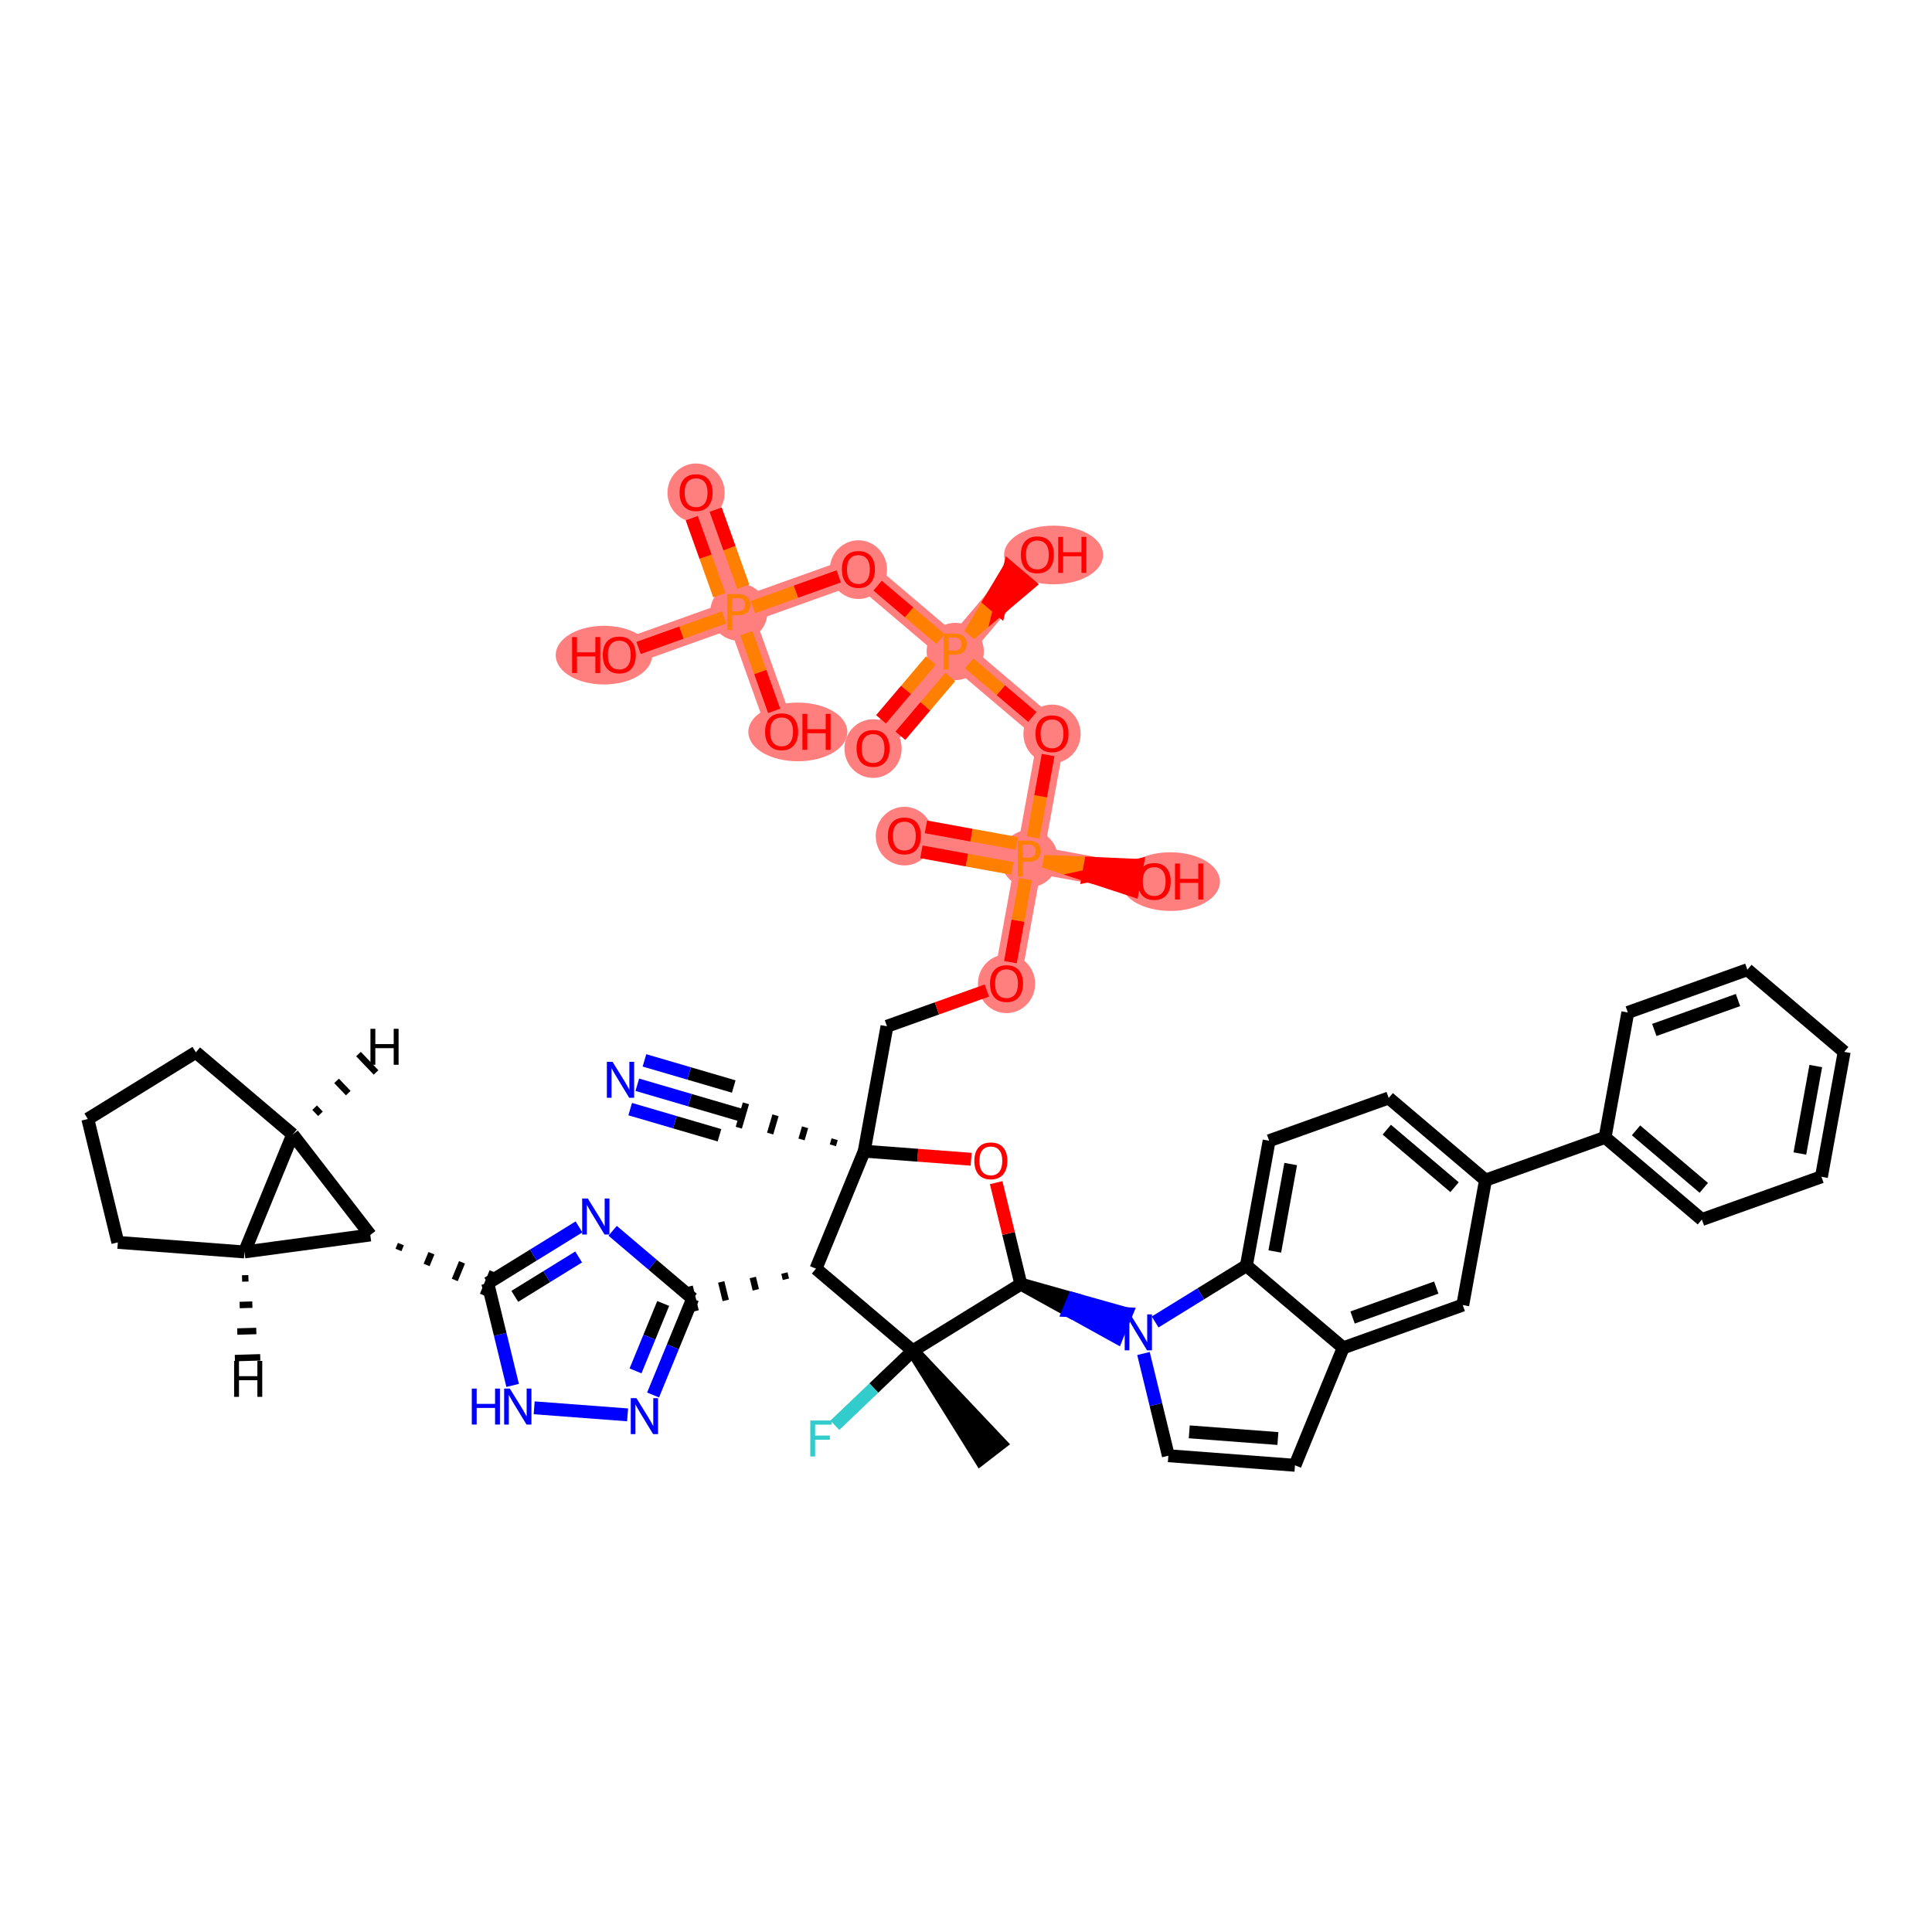 <?xml version='1.0' encoding='iso-8859-1'?>
<svg version='1.1' baseProfile='full'
              xmlns='http://www.w3.org/2000/svg'
                      xmlns:rdkit='http://www.rdkit.org/xml'
                      xmlns:xlink='http://www.w3.org/1999/xlink'
                  xml:space='preserve'
width='300px' height='300px' viewBox='0 0 300 300'>
<!-- END OF HEADER -->
<rect style='opacity:1.0;fill:#FFFFFF;stroke:none' width='300' height='300' x='0' y='0'> </rect>
<rect style='opacity:1.0;fill:#FFFFFF;stroke:none' width='300' height='300' x='0' y='0'> </rect>
<path d='M 156.294,152.718 L 159.826,133.32' style='fill:none;fill-rule:evenodd;stroke:#FF7F7F;stroke-width:4.2px;stroke-linecap:butt;stroke-linejoin:miter;stroke-opacity:1' />
<path d='M 159.826,133.32 L 140.428,129.788' style='fill:none;fill-rule:evenodd;stroke:#FF7F7F;stroke-width:4.2px;stroke-linecap:butt;stroke-linejoin:miter;stroke-opacity:1' />
<path d='M 159.826,133.32 L 179.224,136.853' style='fill:none;fill-rule:evenodd;stroke:#FF7F7F;stroke-width:4.2px;stroke-linecap:butt;stroke-linejoin:miter;stroke-opacity:1' />
<path d='M 159.826,133.32 L 163.358,113.923' style='fill:none;fill-rule:evenodd;stroke:#FF7F7F;stroke-width:4.2px;stroke-linecap:butt;stroke-linejoin:miter;stroke-opacity:1' />
<path d='M 163.358,113.923 L 148.326,101.165' style='fill:none;fill-rule:evenodd;stroke:#FF7F7F;stroke-width:4.2px;stroke-linecap:butt;stroke-linejoin:miter;stroke-opacity:1' />
<path d='M 148.326,101.165 L 135.568,116.198' style='fill:none;fill-rule:evenodd;stroke:#FF7F7F;stroke-width:4.2px;stroke-linecap:butt;stroke-linejoin:miter;stroke-opacity:1' />
<path d='M 148.326,101.165 L 161.083,86.132' style='fill:none;fill-rule:evenodd;stroke:#FF7F7F;stroke-width:4.2px;stroke-linecap:butt;stroke-linejoin:miter;stroke-opacity:1' />
<path d='M 148.326,101.165 L 133.293,88.407' style='fill:none;fill-rule:evenodd;stroke:#FF7F7F;stroke-width:4.2px;stroke-linecap:butt;stroke-linejoin:miter;stroke-opacity:1' />
<path d='M 133.293,88.407 L 114.728,95.047' style='fill:none;fill-rule:evenodd;stroke:#FF7F7F;stroke-width:4.2px;stroke-linecap:butt;stroke-linejoin:miter;stroke-opacity:1' />
<path d='M 114.728,95.047 L 108.088,76.482' style='fill:none;fill-rule:evenodd;stroke:#FF7F7F;stroke-width:4.2px;stroke-linecap:butt;stroke-linejoin:miter;stroke-opacity:1' />
<path d='M 114.728,95.047 L 121.367,113.612' style='fill:none;fill-rule:evenodd;stroke:#FF7F7F;stroke-width:4.2px;stroke-linecap:butt;stroke-linejoin:miter;stroke-opacity:1' />
<path d='M 114.728,95.047 L 96.163,101.687' style='fill:none;fill-rule:evenodd;stroke:#FF7F7F;stroke-width:4.2px;stroke-linecap:butt;stroke-linejoin:miter;stroke-opacity:1' />
<ellipse cx='156.294' cy='152.762' rx='3.943' ry='4.054'  style='fill:#FF7F7F;fill-rule:evenodd;stroke:#FF7F7F;stroke-width:1.0px;stroke-linecap:butt;stroke-linejoin:miter;stroke-opacity:1' />
<ellipse cx='159.826' cy='133.32' rx='3.943' ry='3.948'  style='fill:#FF7F7F;fill-rule:evenodd;stroke:#FF7F7F;stroke-width:1.0px;stroke-linecap:butt;stroke-linejoin:miter;stroke-opacity:1' />
<ellipse cx='140.428' cy='129.832' rx='3.943' ry='4.054'  style='fill:#FF7F7F;fill-rule:evenodd;stroke:#FF7F7F;stroke-width:1.0px;stroke-linecap:butt;stroke-linejoin:miter;stroke-opacity:1' />
<ellipse cx='181.744' cy='136.896' rx='7.188' ry='4.054'  style='fill:#FF7F7F;fill-rule:evenodd;stroke:#FF7F7F;stroke-width:1.0px;stroke-linecap:butt;stroke-linejoin:miter;stroke-opacity:1' />
<ellipse cx='163.358' cy='113.966' rx='3.943' ry='4.054'  style='fill:#FF7F7F;fill-rule:evenodd;stroke:#FF7F7F;stroke-width:1.0px;stroke-linecap:butt;stroke-linejoin:miter;stroke-opacity:1' />
<ellipse cx='148.326' cy='101.165' rx='3.943' ry='3.948'  style='fill:#FF7F7F;fill-rule:evenodd;stroke:#FF7F7F;stroke-width:1.0px;stroke-linecap:butt;stroke-linejoin:miter;stroke-opacity:1' />
<ellipse cx='135.568' cy='116.241' rx='3.943' ry='4.054'  style='fill:#FF7F7F;fill-rule:evenodd;stroke:#FF7F7F;stroke-width:1.0px;stroke-linecap:butt;stroke-linejoin:miter;stroke-opacity:1' />
<ellipse cx='163.603' cy='86.175' rx='7.188' ry='4.054'  style='fill:#FF7F7F;fill-rule:evenodd;stroke:#FF7F7F;stroke-width:1.0px;stroke-linecap:butt;stroke-linejoin:miter;stroke-opacity:1' />
<ellipse cx='133.293' cy='88.45' rx='3.943' ry='4.054'  style='fill:#FF7F7F;fill-rule:evenodd;stroke:#FF7F7F;stroke-width:1.0px;stroke-linecap:butt;stroke-linejoin:miter;stroke-opacity:1' />
<ellipse cx='114.728' cy='95.047' rx='3.943' ry='3.948'  style='fill:#FF7F7F;fill-rule:evenodd;stroke:#FF7F7F;stroke-width:1.0px;stroke-linecap:butt;stroke-linejoin:miter;stroke-opacity:1' />
<ellipse cx='108.088' cy='76.525' rx='3.943' ry='4.054'  style='fill:#FF7F7F;fill-rule:evenodd;stroke:#FF7F7F;stroke-width:1.0px;stroke-linecap:butt;stroke-linejoin:miter;stroke-opacity:1' />
<ellipse cx='123.887' cy='113.655' rx='7.188' ry='4.054'  style='fill:#FF7F7F;fill-rule:evenodd;stroke:#FF7F7F;stroke-width:1.0px;stroke-linecap:butt;stroke-linejoin:miter;stroke-opacity:1' />
<ellipse cx='93.781' cy='101.73' rx='6.993' ry='4.054'  style='fill:#FF7F7F;fill-rule:evenodd;stroke:#FF7F7F;stroke-width:1.0px;stroke-linecap:butt;stroke-linejoin:miter;stroke-opacity:1' />
<path class='bond-0 atom-1 atom-0' d='M 141.741,209.753 L 152.232,226.563 L 155.353,224.152 Z' style='fill:#000000;fill-rule:evenodd;fill-opacity:1;stroke:#000000;stroke-width:2.0px;stroke-linecap:butt;stroke-linejoin:miter;stroke-opacity:1;' />
<path class='bond-1 atom-1 atom-2' d='M 141.741,209.753 L 135.688,215.533' style='fill:none;fill-rule:evenodd;stroke:#000000;stroke-width:2.0px;stroke-linecap:butt;stroke-linejoin:miter;stroke-opacity:1' />
<path class='bond-1 atom-1 atom-2' d='M 135.688,215.533 L 129.635,221.314' style='fill:none;fill-rule:evenodd;stroke:#33CCCC;stroke-width:2.0px;stroke-linecap:butt;stroke-linejoin:miter;stroke-opacity:1' />
<path class='bond-2 atom-1 atom-3' d='M 141.741,209.753 L 158.52,199.398' style='fill:none;fill-rule:evenodd;stroke:#000000;stroke-width:2.0px;stroke-linecap:butt;stroke-linejoin:miter;stroke-opacity:1' />
<path class='bond-48 atom-37 atom-1' d='M 126.708,196.995 L 141.741,209.753' style='fill:none;fill-rule:evenodd;stroke:#000000;stroke-width:2.0px;stroke-linecap:butt;stroke-linejoin:miter;stroke-opacity:1' />
<path class='bond-3 atom-3 atom-4' d='M 158.52,199.398 L 165.96,203.519 L 166.709,201.695 Z' style='fill:#000000;fill-rule:evenodd;fill-opacity:1;stroke:#000000;stroke-width:2.0px;stroke-linecap:butt;stroke-linejoin:miter;stroke-opacity:1;' />
<path class='bond-3 atom-3 atom-4' d='M 165.96,203.519 L 174.898,203.991 L 173.4,207.639 Z' style='fill:#0000FF;fill-rule:evenodd;fill-opacity:1;stroke:#0000FF;stroke-width:2.0px;stroke-linecap:butt;stroke-linejoin:miter;stroke-opacity:1;' />
<path class='bond-3 atom-3 atom-4' d='M 165.96,203.519 L 166.709,201.695 L 174.898,203.991 Z' style='fill:#0000FF;fill-rule:evenodd;fill-opacity:1;stroke:#0000FF;stroke-width:2.0px;stroke-linecap:butt;stroke-linejoin:miter;stroke-opacity:1;' />
<path class='bond-18 atom-3 atom-19' d='M 158.52,199.398 L 156.603,191.521' style='fill:none;fill-rule:evenodd;stroke:#000000;stroke-width:2.0px;stroke-linecap:butt;stroke-linejoin:miter;stroke-opacity:1' />
<path class='bond-18 atom-3 atom-19' d='M 156.603,191.521 L 154.685,183.644' style='fill:none;fill-rule:evenodd;stroke:#FF0000;stroke-width:2.0px;stroke-linecap:butt;stroke-linejoin:miter;stroke-opacity:1' />
<path class='bond-4 atom-4 atom-5' d='M 177.559,210.171 L 179.491,218.108' style='fill:none;fill-rule:evenodd;stroke:#0000FF;stroke-width:2.0px;stroke-linecap:butt;stroke-linejoin:miter;stroke-opacity:1' />
<path class='bond-4 atom-4 atom-5' d='M 179.491,218.108 L 181.422,226.044' style='fill:none;fill-rule:evenodd;stroke:#000000;stroke-width:2.0px;stroke-linecap:butt;stroke-linejoin:miter;stroke-opacity:1' />
<path class='bond-50 atom-18 atom-4' d='M 193.538,196.532 L 186.454,200.904' style='fill:none;fill-rule:evenodd;stroke:#000000;stroke-width:2.0px;stroke-linecap:butt;stroke-linejoin:miter;stroke-opacity:1' />
<path class='bond-50 atom-18 atom-4' d='M 186.454,200.904 L 179.37,205.276' style='fill:none;fill-rule:evenodd;stroke:#0000FF;stroke-width:2.0px;stroke-linecap:butt;stroke-linejoin:miter;stroke-opacity:1' />
<path class='bond-5 atom-5 atom-6' d='M 181.422,226.044 L 201.083,227.529' style='fill:none;fill-rule:evenodd;stroke:#000000;stroke-width:2.0px;stroke-linecap:butt;stroke-linejoin:miter;stroke-opacity:1' />
<path class='bond-5 atom-5 atom-6' d='M 184.668,222.335 L 198.431,223.374' style='fill:none;fill-rule:evenodd;stroke:#000000;stroke-width:2.0px;stroke-linecap:butt;stroke-linejoin:miter;stroke-opacity:1' />
<path class='bond-6 atom-6 atom-7' d='M 201.083,227.529 L 208.571,209.29' style='fill:none;fill-rule:evenodd;stroke:#000000;stroke-width:2.0px;stroke-linecap:butt;stroke-linejoin:miter;stroke-opacity:1' />
<path class='bond-7 atom-7 atom-8' d='M 208.571,209.29 L 227.136,202.65' style='fill:none;fill-rule:evenodd;stroke:#000000;stroke-width:2.0px;stroke-linecap:butt;stroke-linejoin:miter;stroke-opacity:1' />
<path class='bond-7 atom-7 atom-8' d='M 210.028,204.581 L 223.023,199.933' style='fill:none;fill-rule:evenodd;stroke:#000000;stroke-width:2.0px;stroke-linecap:butt;stroke-linejoin:miter;stroke-opacity:1' />
<path class='bond-52 atom-18 atom-7' d='M 193.538,196.532 L 208.571,209.29' style='fill:none;fill-rule:evenodd;stroke:#000000;stroke-width:2.0px;stroke-linecap:butt;stroke-linejoin:miter;stroke-opacity:1' />
<path class='bond-8 atom-8 atom-9' d='M 227.136,202.65 L 230.668,183.252' style='fill:none;fill-rule:evenodd;stroke:#000000;stroke-width:2.0px;stroke-linecap:butt;stroke-linejoin:miter;stroke-opacity:1' />
<path class='bond-9 atom-9 atom-10' d='M 230.668,183.252 L 249.234,176.612' style='fill:none;fill-rule:evenodd;stroke:#000000;stroke-width:2.0px;stroke-linecap:butt;stroke-linejoin:miter;stroke-opacity:1' />
<path class='bond-15 atom-9 atom-16' d='M 230.668,183.252 L 215.636,170.494' style='fill:none;fill-rule:evenodd;stroke:#000000;stroke-width:2.0px;stroke-linecap:butt;stroke-linejoin:miter;stroke-opacity:1' />
<path class='bond-15 atom-9 atom-16' d='M 225.862,184.345 L 215.339,175.415' style='fill:none;fill-rule:evenodd;stroke:#000000;stroke-width:2.0px;stroke-linecap:butt;stroke-linejoin:miter;stroke-opacity:1' />
<path class='bond-10 atom-10 atom-11' d='M 249.234,176.612 L 264.266,189.37' style='fill:none;fill-rule:evenodd;stroke:#000000;stroke-width:2.0px;stroke-linecap:butt;stroke-linejoin:miter;stroke-opacity:1' />
<path class='bond-10 atom-10 atom-11' d='M 254.04,175.52 L 264.563,184.45' style='fill:none;fill-rule:evenodd;stroke:#000000;stroke-width:2.0px;stroke-linecap:butt;stroke-linejoin:miter;stroke-opacity:1' />
<path class='bond-54 atom-15 atom-10' d='M 252.766,157.215 L 249.234,176.612' style='fill:none;fill-rule:evenodd;stroke:#000000;stroke-width:2.0px;stroke-linecap:butt;stroke-linejoin:miter;stroke-opacity:1' />
<path class='bond-11 atom-11 atom-12' d='M 264.266,189.37 L 282.831,182.73' style='fill:none;fill-rule:evenodd;stroke:#000000;stroke-width:2.0px;stroke-linecap:butt;stroke-linejoin:miter;stroke-opacity:1' />
<path class='bond-12 atom-12 atom-13' d='M 282.831,182.73 L 286.364,163.333' style='fill:none;fill-rule:evenodd;stroke:#000000;stroke-width:2.0px;stroke-linecap:butt;stroke-linejoin:miter;stroke-opacity:1' />
<path class='bond-12 atom-12 atom-13' d='M 279.482,179.114 L 281.954,165.536' style='fill:none;fill-rule:evenodd;stroke:#000000;stroke-width:2.0px;stroke-linecap:butt;stroke-linejoin:miter;stroke-opacity:1' />
<path class='bond-13 atom-13 atom-14' d='M 286.364,163.333 L 271.331,150.575' style='fill:none;fill-rule:evenodd;stroke:#000000;stroke-width:2.0px;stroke-linecap:butt;stroke-linejoin:miter;stroke-opacity:1' />
<path class='bond-14 atom-14 atom-15' d='M 271.331,150.575 L 252.766,157.215' style='fill:none;fill-rule:evenodd;stroke:#000000;stroke-width:2.0px;stroke-linecap:butt;stroke-linejoin:miter;stroke-opacity:1' />
<path class='bond-14 atom-14 atom-15' d='M 269.874,155.284 L 256.879,159.932' style='fill:none;fill-rule:evenodd;stroke:#000000;stroke-width:2.0px;stroke-linecap:butt;stroke-linejoin:miter;stroke-opacity:1' />
<path class='bond-16 atom-16 atom-17' d='M 215.636,170.494 L 197.071,177.134' style='fill:none;fill-rule:evenodd;stroke:#000000;stroke-width:2.0px;stroke-linecap:butt;stroke-linejoin:miter;stroke-opacity:1' />
<path class='bond-17 atom-17 atom-18' d='M 197.071,177.134 L 193.538,196.532' style='fill:none;fill-rule:evenodd;stroke:#000000;stroke-width:2.0px;stroke-linecap:butt;stroke-linejoin:miter;stroke-opacity:1' />
<path class='bond-17 atom-17 atom-18' d='M 200.42,180.75 L 197.948,194.329' style='fill:none;fill-rule:evenodd;stroke:#000000;stroke-width:2.0px;stroke-linecap:butt;stroke-linejoin:miter;stroke-opacity:1' />
<path class='bond-19 atom-19 atom-20' d='M 150.801,180.01 L 142.499,179.383' style='fill:none;fill-rule:evenodd;stroke:#FF0000;stroke-width:2.0px;stroke-linecap:butt;stroke-linejoin:miter;stroke-opacity:1' />
<path class='bond-19 atom-19 atom-20' d='M 142.499,179.383 L 134.196,178.756' style='fill:none;fill-rule:evenodd;stroke:#000000;stroke-width:2.0px;stroke-linecap:butt;stroke-linejoin:miter;stroke-opacity:1' />
<path class='bond-20 atom-20 atom-21' d='M 129.604,176.898 L 129.327,177.844' style='fill:none;fill-rule:evenodd;stroke:#000000;stroke-width:1.0px;stroke-linecap:butt;stroke-linejoin:miter;stroke-opacity:1' />
<path class='bond-20 atom-20 atom-21' d='M 125.012,175.039 L 124.458,176.932' style='fill:none;fill-rule:evenodd;stroke:#000000;stroke-width:1.0px;stroke-linecap:butt;stroke-linejoin:miter;stroke-opacity:1' />
<path class='bond-20 atom-20 atom-21' d='M 120.42,173.181 L 119.589,176.019' style='fill:none;fill-rule:evenodd;stroke:#000000;stroke-width:1.0px;stroke-linecap:butt;stroke-linejoin:miter;stroke-opacity:1' />
<path class='bond-20 atom-20 atom-21' d='M 115.828,171.323 L 114.72,175.107' style='fill:none;fill-rule:evenodd;stroke:#000000;stroke-width:1.0px;stroke-linecap:butt;stroke-linejoin:miter;stroke-opacity:1' />
<path class='bond-22 atom-20 atom-23' d='M 134.196,178.756 L 137.729,159.358' style='fill:none;fill-rule:evenodd;stroke:#000000;stroke-width:2.0px;stroke-linecap:butt;stroke-linejoin:miter;stroke-opacity:1' />
<path class='bond-36 atom-20 atom-37' d='M 134.196,178.756 L 126.708,196.995' style='fill:none;fill-rule:evenodd;stroke:#000000;stroke-width:2.0px;stroke-linecap:butt;stroke-linejoin:miter;stroke-opacity:1' />
<path class='bond-21 atom-21 atom-22' d='M 115.274,173.215 L 107.118,170.827' style='fill:none;fill-rule:evenodd;stroke:#000000;stroke-width:2.0px;stroke-linecap:butt;stroke-linejoin:miter;stroke-opacity:1' />
<path class='bond-21 atom-21 atom-22' d='M 107.118,170.827 L 98.962,168.439' style='fill:none;fill-rule:evenodd;stroke:#0000FF;stroke-width:2.0px;stroke-linecap:butt;stroke-linejoin:miter;stroke-opacity:1' />
<path class='bond-21 atom-21 atom-22' d='M 113.936,168.714 L 107.003,166.684' style='fill:none;fill-rule:evenodd;stroke:#000000;stroke-width:2.0px;stroke-linecap:butt;stroke-linejoin:miter;stroke-opacity:1' />
<path class='bond-21 atom-21 atom-22' d='M 107.003,166.684 L 100.071,164.655' style='fill:none;fill-rule:evenodd;stroke:#0000FF;stroke-width:2.0px;stroke-linecap:butt;stroke-linejoin:miter;stroke-opacity:1' />
<path class='bond-21 atom-21 atom-22' d='M 111.719,176.283 L 104.787,174.253' style='fill:none;fill-rule:evenodd;stroke:#000000;stroke-width:2.0px;stroke-linecap:butt;stroke-linejoin:miter;stroke-opacity:1' />
<path class='bond-21 atom-21 atom-22' d='M 104.787,174.253 L 97.854,172.223' style='fill:none;fill-rule:evenodd;stroke:#0000FF;stroke-width:2.0px;stroke-linecap:butt;stroke-linejoin:miter;stroke-opacity:1' />
<path class='bond-23 atom-23 atom-24' d='M 137.729,159.358 L 145.483,156.585' style='fill:none;fill-rule:evenodd;stroke:#000000;stroke-width:2.0px;stroke-linecap:butt;stroke-linejoin:miter;stroke-opacity:1' />
<path class='bond-23 atom-23 atom-24' d='M 145.483,156.585 L 153.238,153.811' style='fill:none;fill-rule:evenodd;stroke:#FF0000;stroke-width:2.0px;stroke-linecap:butt;stroke-linejoin:miter;stroke-opacity:1' />
<path class='bond-24 atom-24 atom-25' d='M 156.898,149.402 L 158.07,142.961' style='fill:none;fill-rule:evenodd;stroke:#FF0000;stroke-width:2.0px;stroke-linecap:butt;stroke-linejoin:miter;stroke-opacity:1' />
<path class='bond-24 atom-24 atom-25' d='M 158.07,142.961 L 159.243,136.521' style='fill:none;fill-rule:evenodd;stroke:#FF7F00;stroke-width:2.0px;stroke-linecap:butt;stroke-linejoin:miter;stroke-opacity:1' />
<path class='bond-25 atom-25 atom-26' d='M 157.904,130.966 L 150.842,129.68' style='fill:none;fill-rule:evenodd;stroke:#FF7F00;stroke-width:2.0px;stroke-linecap:butt;stroke-linejoin:miter;stroke-opacity:1' />
<path class='bond-25 atom-25 atom-26' d='M 150.842,129.68 L 143.78,128.394' style='fill:none;fill-rule:evenodd;stroke:#FF0000;stroke-width:2.0px;stroke-linecap:butt;stroke-linejoin:miter;stroke-opacity:1' />
<path class='bond-25 atom-25 atom-26' d='M 157.197,134.846 L 150.135,133.56' style='fill:none;fill-rule:evenodd;stroke:#FF7F00;stroke-width:2.0px;stroke-linecap:butt;stroke-linejoin:miter;stroke-opacity:1' />
<path class='bond-25 atom-25 atom-26' d='M 150.135,133.56 L 143.073,132.274' style='fill:none;fill-rule:evenodd;stroke:#FF0000;stroke-width:2.0px;stroke-linecap:butt;stroke-linejoin:miter;stroke-opacity:1' />
<path class='bond-26 atom-25 atom-27' d='M 162.101,133.735 L 168.987,135.991 L 169.34,134.051 Z' style='fill:#FF7F00;fill-rule:evenodd;fill-opacity:1;stroke:#FF7F00;stroke-width:2.0px;stroke-linecap:butt;stroke-linejoin:miter;stroke-opacity:1;' />
<path class='bond-26 atom-25 atom-27' d='M 168.987,135.991 L 176.579,134.367 L 175.872,138.246 Z' style='fill:#FF0000;fill-rule:evenodd;fill-opacity:1;stroke:#FF0000;stroke-width:2.0px;stroke-linecap:butt;stroke-linejoin:miter;stroke-opacity:1;' />
<path class='bond-26 atom-25 atom-27' d='M 168.987,135.991 L 169.34,134.051 L 176.579,134.367 Z' style='fill:#FF0000;fill-rule:evenodd;fill-opacity:1;stroke:#FF0000;stroke-width:2.0px;stroke-linecap:butt;stroke-linejoin:miter;stroke-opacity:1;' />
<path class='bond-27 atom-25 atom-28' d='M 160.424,130.036 L 161.589,123.639' style='fill:none;fill-rule:evenodd;stroke:#FF7F00;stroke-width:2.0px;stroke-linecap:butt;stroke-linejoin:miter;stroke-opacity:1' />
<path class='bond-27 atom-25 atom-28' d='M 161.589,123.639 L 162.754,117.242' style='fill:none;fill-rule:evenodd;stroke:#FF0000;stroke-width:2.0px;stroke-linecap:butt;stroke-linejoin:miter;stroke-opacity:1' />
<path class='bond-28 atom-28 atom-29' d='M 160.302,111.329 L 155.401,107.17' style='fill:none;fill-rule:evenodd;stroke:#FF0000;stroke-width:2.0px;stroke-linecap:butt;stroke-linejoin:miter;stroke-opacity:1' />
<path class='bond-28 atom-28 atom-29' d='M 155.401,107.17 L 150.501,103.011' style='fill:none;fill-rule:evenodd;stroke:#FF7F00;stroke-width:2.0px;stroke-linecap:butt;stroke-linejoin:miter;stroke-opacity:1' />
<path class='bond-29 atom-29 atom-30' d='M 144.547,102.57 L 140.676,107.132' style='fill:none;fill-rule:evenodd;stroke:#FF7F00;stroke-width:2.0px;stroke-linecap:butt;stroke-linejoin:miter;stroke-opacity:1' />
<path class='bond-29 atom-29 atom-30' d='M 140.676,107.132 L 136.804,111.693' style='fill:none;fill-rule:evenodd;stroke:#FF0000;stroke-width:2.0px;stroke-linecap:butt;stroke-linejoin:miter;stroke-opacity:1' />
<path class='bond-29 atom-29 atom-30' d='M 147.553,105.122 L 143.682,109.683' style='fill:none;fill-rule:evenodd;stroke:#FF7F00;stroke-width:2.0px;stroke-linecap:butt;stroke-linejoin:miter;stroke-opacity:1' />
<path class='bond-29 atom-29 atom-30' d='M 143.682,109.683 L 139.811,114.245' style='fill:none;fill-rule:evenodd;stroke:#FF0000;stroke-width:2.0px;stroke-linecap:butt;stroke-linejoin:miter;stroke-opacity:1' />
<path class='bond-30 atom-29 atom-31' d='M 150.601,98.484 L 155.187,94.603 L 153.684,93.328 Z' style='fill:#FF7F00;fill-rule:evenodd;fill-opacity:1;stroke:#FF7F00;stroke-width:2.0px;stroke-linecap:butt;stroke-linejoin:miter;stroke-opacity:1;' />
<path class='bond-30 atom-29 atom-31' d='M 155.187,94.603 L 156.767,88.171 L 159.773,90.723 Z' style='fill:#FF0000;fill-rule:evenodd;fill-opacity:1;stroke:#FF0000;stroke-width:2.0px;stroke-linecap:butt;stroke-linejoin:miter;stroke-opacity:1;' />
<path class='bond-30 atom-29 atom-31' d='M 155.187,94.603 L 153.684,93.328 L 156.767,88.171 Z' style='fill:#FF0000;fill-rule:evenodd;fill-opacity:1;stroke:#FF0000;stroke-width:2.0px;stroke-linecap:butt;stroke-linejoin:miter;stroke-opacity:1;' />
<path class='bond-31 atom-29 atom-32' d='M 146.05,99.234 L 141.162,95.085' style='fill:none;fill-rule:evenodd;stroke:#FF7F00;stroke-width:2.0px;stroke-linecap:butt;stroke-linejoin:miter;stroke-opacity:1' />
<path class='bond-31 atom-29 atom-32' d='M 141.162,95.085 L 136.274,90.937' style='fill:none;fill-rule:evenodd;stroke:#FF0000;stroke-width:2.0px;stroke-linecap:butt;stroke-linejoin:miter;stroke-opacity:1' />
<path class='bond-32 atom-32 atom-33' d='M 130.237,89.5 L 123.579,91.881' style='fill:none;fill-rule:evenodd;stroke:#FF0000;stroke-width:2.0px;stroke-linecap:butt;stroke-linejoin:miter;stroke-opacity:1' />
<path class='bond-32 atom-32 atom-33' d='M 123.579,91.881 L 116.922,94.262' style='fill:none;fill-rule:evenodd;stroke:#FF7F00;stroke-width:2.0px;stroke-linecap:butt;stroke-linejoin:miter;stroke-opacity:1' />
<path class='bond-33 atom-33 atom-34' d='M 115.409,91.098 L 113.27,85.116' style='fill:none;fill-rule:evenodd;stroke:#FF7F00;stroke-width:2.0px;stroke-linecap:butt;stroke-linejoin:miter;stroke-opacity:1' />
<path class='bond-33 atom-33 atom-34' d='M 113.27,85.116 L 111.13,79.134' style='fill:none;fill-rule:evenodd;stroke:#FF0000;stroke-width:2.0px;stroke-linecap:butt;stroke-linejoin:miter;stroke-opacity:1' />
<path class='bond-33 atom-33 atom-34' d='M 111.696,92.426 L 109.557,86.444' style='fill:none;fill-rule:evenodd;stroke:#FF7F00;stroke-width:2.0px;stroke-linecap:butt;stroke-linejoin:miter;stroke-opacity:1' />
<path class='bond-33 atom-33 atom-34' d='M 109.557,86.444 L 107.417,80.462' style='fill:none;fill-rule:evenodd;stroke:#FF0000;stroke-width:2.0px;stroke-linecap:butt;stroke-linejoin:miter;stroke-opacity:1' />
<path class='bond-34 atom-33 atom-35' d='M 115.902,98.332 L 118.058,104.357' style='fill:none;fill-rule:evenodd;stroke:#FF7F00;stroke-width:2.0px;stroke-linecap:butt;stroke-linejoin:miter;stroke-opacity:1' />
<path class='bond-34 atom-33 atom-35' d='M 118.058,104.357 L 120.213,110.383' style='fill:none;fill-rule:evenodd;stroke:#FF0000;stroke-width:2.0px;stroke-linecap:butt;stroke-linejoin:miter;stroke-opacity:1' />
<path class='bond-35 atom-33 atom-36' d='M 112.452,95.861 L 105.805,98.238' style='fill:none;fill-rule:evenodd;stroke:#FF7F00;stroke-width:2.0px;stroke-linecap:butt;stroke-linejoin:miter;stroke-opacity:1' />
<path class='bond-35 atom-33 atom-36' d='M 105.805,98.238 L 99.158,100.615' style='fill:none;fill-rule:evenodd;stroke:#FF0000;stroke-width:2.0px;stroke-linecap:butt;stroke-linejoin:miter;stroke-opacity:1' />
<path class='bond-37 atom-37 atom-38' d='M 121.802,197.682 L 122.036,198.64' style='fill:none;fill-rule:evenodd;stroke:#000000;stroke-width:1.0px;stroke-linecap:butt;stroke-linejoin:miter;stroke-opacity:1' />
<path class='bond-37 atom-37 atom-38' d='M 116.896,198.369 L 117.363,200.284' style='fill:none;fill-rule:evenodd;stroke:#000000;stroke-width:1.0px;stroke-linecap:butt;stroke-linejoin:miter;stroke-opacity:1' />
<path class='bond-37 atom-37 atom-38' d='M 111.991,199.056 L 112.69,201.929' style='fill:none;fill-rule:evenodd;stroke:#000000;stroke-width:1.0px;stroke-linecap:butt;stroke-linejoin:miter;stroke-opacity:1' />
<path class='bond-37 atom-37 atom-38' d='M 107.085,199.742 L 108.017,203.574' style='fill:none;fill-rule:evenodd;stroke:#000000;stroke-width:1.0px;stroke-linecap:butt;stroke-linejoin:miter;stroke-opacity:1' />
<path class='bond-38 atom-38 atom-39' d='M 107.551,201.658 L 104.481,209.135' style='fill:none;fill-rule:evenodd;stroke:#000000;stroke-width:2.0px;stroke-linecap:butt;stroke-linejoin:miter;stroke-opacity:1' />
<path class='bond-38 atom-38 atom-39' d='M 104.481,209.135 L 101.411,216.613' style='fill:none;fill-rule:evenodd;stroke:#0000FF;stroke-width:2.0px;stroke-linecap:butt;stroke-linejoin:miter;stroke-opacity:1' />
<path class='bond-38 atom-38 atom-39' d='M 102.982,202.404 L 100.833,207.638' style='fill:none;fill-rule:evenodd;stroke:#000000;stroke-width:2.0px;stroke-linecap:butt;stroke-linejoin:miter;stroke-opacity:1' />
<path class='bond-38 atom-38 atom-39' d='M 100.833,207.638 L 98.684,212.872' style='fill:none;fill-rule:evenodd;stroke:#0000FF;stroke-width:2.0px;stroke-linecap:butt;stroke-linejoin:miter;stroke-opacity:1' />
<path class='bond-49 atom-48 atom-38' d='M 95.129,191.116 L 101.34,196.387' style='fill:none;fill-rule:evenodd;stroke:#0000FF;stroke-width:2.0px;stroke-linecap:butt;stroke-linejoin:miter;stroke-opacity:1' />
<path class='bond-49 atom-48 atom-38' d='M 101.34,196.387 L 107.551,201.658' style='fill:none;fill-rule:evenodd;stroke:#000000;stroke-width:2.0px;stroke-linecap:butt;stroke-linejoin:miter;stroke-opacity:1' />
<path class='bond-39 atom-39 atom-40' d='M 97.452,219.7 L 82.947,218.604' style='fill:none;fill-rule:evenodd;stroke:#0000FF;stroke-width:2.0px;stroke-linecap:butt;stroke-linejoin:miter;stroke-opacity:1' />
<path class='bond-40 atom-40 atom-41' d='M 79.603,215.127 L 77.671,207.191' style='fill:none;fill-rule:evenodd;stroke:#0000FF;stroke-width:2.0px;stroke-linecap:butt;stroke-linejoin:miter;stroke-opacity:1' />
<path class='bond-40 atom-40 atom-41' d='M 77.671,207.191 L 75.739,199.255' style='fill:none;fill-rule:evenodd;stroke:#000000;stroke-width:2.0px;stroke-linecap:butt;stroke-linejoin:miter;stroke-opacity:1' />
<path class='bond-41 atom-42 atom-41' d='M 61.873,194.095 L 62.247,193.183' style='fill:none;fill-rule:evenodd;stroke:#000000;stroke-width:1.0px;stroke-linecap:butt;stroke-linejoin:miter;stroke-opacity:1' />
<path class='bond-41 atom-42 atom-41' d='M 66.245,196.423 L 66.994,194.599' style='fill:none;fill-rule:evenodd;stroke:#000000;stroke-width:1.0px;stroke-linecap:butt;stroke-linejoin:miter;stroke-opacity:1' />
<path class='bond-41 atom-42 atom-41' d='M 70.618,198.751 L 71.741,196.015' style='fill:none;fill-rule:evenodd;stroke:#000000;stroke-width:1.0px;stroke-linecap:butt;stroke-linejoin:miter;stroke-opacity:1' />
<path class='bond-41 atom-42 atom-41' d='M 74.99,201.079 L 76.488,197.431' style='fill:none;fill-rule:evenodd;stroke:#000000;stroke-width:1.0px;stroke-linecap:butt;stroke-linejoin:miter;stroke-opacity:1' />
<path class='bond-47 atom-41 atom-48' d='M 75.739,199.255 L 82.823,194.883' style='fill:none;fill-rule:evenodd;stroke:#000000;stroke-width:2.0px;stroke-linecap:butt;stroke-linejoin:miter;stroke-opacity:1' />
<path class='bond-47 atom-41 atom-48' d='M 82.823,194.883 L 89.908,190.511' style='fill:none;fill-rule:evenodd;stroke:#0000FF;stroke-width:2.0px;stroke-linecap:butt;stroke-linejoin:miter;stroke-opacity:1' />
<path class='bond-47 atom-41 atom-48' d='M 79.935,201.299 L 84.894,198.239' style='fill:none;fill-rule:evenodd;stroke:#000000;stroke-width:2.0px;stroke-linecap:butt;stroke-linejoin:miter;stroke-opacity:1' />
<path class='bond-47 atom-41 atom-48' d='M 84.894,198.239 L 89.853,195.178' style='fill:none;fill-rule:evenodd;stroke:#0000FF;stroke-width:2.0px;stroke-linecap:butt;stroke-linejoin:miter;stroke-opacity:1' />
<path class='bond-42 atom-42 atom-43' d='M 57.5,191.767 L 37.96,194.402' style='fill:none;fill-rule:evenodd;stroke:#000000;stroke-width:2.0px;stroke-linecap:butt;stroke-linejoin:miter;stroke-opacity:1' />
<path class='bond-51 atom-47 atom-42' d='M 45.448,176.162 L 57.5,191.767' style='fill:none;fill-rule:evenodd;stroke:#000000;stroke-width:2.0px;stroke-linecap:butt;stroke-linejoin:miter;stroke-opacity:1' />
<path class='bond-43 atom-43 atom-44' d='M 37.96,194.402 L 18.299,192.916' style='fill:none;fill-rule:evenodd;stroke:#000000;stroke-width:2.0px;stroke-linecap:butt;stroke-linejoin:miter;stroke-opacity:1' />
<path class='bond-53 atom-47 atom-43' d='M 45.448,176.162 L 37.96,194.402' style='fill:none;fill-rule:evenodd;stroke:#000000;stroke-width:2.0px;stroke-linecap:butt;stroke-linejoin:miter;stroke-opacity:1' />
<path class='bond-55 atom-43 atom-49' d='M 37.588,198.522 L 38.573,198.493' style='fill:none;fill-rule:evenodd;stroke:#000000;stroke-width:1.0px;stroke-linecap:butt;stroke-linejoin:miter;stroke-opacity:1' />
<path class='bond-55 atom-43 atom-49' d='M 37.215,202.642 L 39.186,202.584' style='fill:none;fill-rule:evenodd;stroke:#000000;stroke-width:1.0px;stroke-linecap:butt;stroke-linejoin:miter;stroke-opacity:1' />
<path class='bond-55 atom-43 atom-49' d='M 36.843,206.762 L 39.799,206.676' style='fill:none;fill-rule:evenodd;stroke:#000000;stroke-width:1.0px;stroke-linecap:butt;stroke-linejoin:miter;stroke-opacity:1' />
<path class='bond-55 atom-43 atom-49' d='M 36.471,210.883 L 40.412,210.767' style='fill:none;fill-rule:evenodd;stroke:#000000;stroke-width:1.0px;stroke-linecap:butt;stroke-linejoin:miter;stroke-opacity:1' />
<path class='bond-44 atom-44 atom-45' d='M 18.299,192.916 L 13.636,173.759' style='fill:none;fill-rule:evenodd;stroke:#000000;stroke-width:2.0px;stroke-linecap:butt;stroke-linejoin:miter;stroke-opacity:1' />
<path class='bond-45 atom-45 atom-46' d='M 13.636,173.759 L 30.415,163.404' style='fill:none;fill-rule:evenodd;stroke:#000000;stroke-width:2.0px;stroke-linecap:butt;stroke-linejoin:miter;stroke-opacity:1' />
<path class='bond-46 atom-46 atom-47' d='M 30.415,163.404 L 45.448,176.162' style='fill:none;fill-rule:evenodd;stroke:#000000;stroke-width:2.0px;stroke-linecap:butt;stroke-linejoin:miter;stroke-opacity:1' />
<path class='bond-56 atom-47 atom-50' d='M 49.763,172.951 L 48.855,172' style='fill:none;fill-rule:evenodd;stroke:#000000;stroke-width:1.0px;stroke-linecap:butt;stroke-linejoin:miter;stroke-opacity:1' />
<path class='bond-56 atom-47 atom-50' d='M 54.077,169.739 L 52.261,167.838' style='fill:none;fill-rule:evenodd;stroke:#000000;stroke-width:1.0px;stroke-linecap:butt;stroke-linejoin:miter;stroke-opacity:1' />
<path class='bond-56 atom-47 atom-50' d='M 58.392,166.528 L 55.668,163.676' style='fill:none;fill-rule:evenodd;stroke:#000000;stroke-width:1.0px;stroke-linecap:butt;stroke-linejoin:miter;stroke-opacity:1' />
<path  class='atom-2' d='M 125.822 220.578
L 129.142 220.578
L 129.142 221.217
L 126.571 221.217
L 126.571 222.913
L 128.858 222.913
L 128.858 223.559
L 126.571 223.559
L 126.571 226.162
L 125.822 226.162
L 125.822 220.578
' fill='#33CCCC'/>
<path  class='atom-4' d='M 175.525 204.095
L 177.355 207.052
Q 177.536 207.344, 177.828 207.872
Q 178.12 208.401, 178.136 208.432
L 178.136 204.095
L 178.877 204.095
L 178.877 209.678
L 178.112 209.678
L 176.148 206.445
Q 175.92 206.066, 175.675 205.633
Q 175.438 205.199, 175.367 205.065
L 175.367 209.678
L 174.642 209.678
L 174.642 204.095
L 175.525 204.095
' fill='#0000FF'/>
<path  class='atom-19' d='M 151.294 180.257
Q 151.294 178.916, 151.956 178.167
Q 152.619 177.418, 153.857 177.418
Q 155.095 177.418, 155.758 178.167
Q 156.42 178.916, 156.42 180.257
Q 156.42 181.613, 155.75 182.386
Q 155.08 183.151, 153.857 183.151
Q 152.627 183.151, 151.956 182.386
Q 151.294 181.621, 151.294 180.257
M 153.857 182.52
Q 154.709 182.52, 155.166 181.952
Q 155.632 181.377, 155.632 180.257
Q 155.632 179.161, 155.166 178.608
Q 154.709 178.049, 153.857 178.049
Q 153.005 178.049, 152.54 178.601
Q 152.083 179.153, 152.083 180.257
Q 152.083 181.385, 152.54 181.952
Q 153.005 182.52, 153.857 182.52
' fill='#FF0000'/>
<path  class='atom-22' d='M 95.118 164.883
L 96.947 167.84
Q 97.129 168.132, 97.421 168.66
Q 97.712 169.189, 97.728 169.22
L 97.728 164.883
L 98.469 164.883
L 98.469 170.467
L 97.704 170.467
L 95.741 167.233
Q 95.512 166.854, 95.267 166.421
Q 95.031 165.987, 94.96 165.853
L 94.96 170.467
L 94.234 170.467
L 94.234 164.883
L 95.118 164.883
' fill='#0000FF'/>
<path  class='atom-24' d='M 153.731 152.734
Q 153.731 151.393, 154.393 150.644
Q 155.056 149.895, 156.294 149.895
Q 157.532 149.895, 158.194 150.644
Q 158.857 151.393, 158.857 152.734
Q 158.857 154.09, 158.187 154.863
Q 157.516 155.628, 156.294 155.628
Q 155.063 155.628, 154.393 154.863
Q 153.731 154.098, 153.731 152.734
M 156.294 154.997
Q 157.146 154.997, 157.603 154.43
Q 158.068 153.854, 158.068 152.734
Q 158.068 151.638, 157.603 151.086
Q 157.146 150.526, 156.294 150.526
Q 155.442 150.526, 154.977 151.078
Q 154.519 151.63, 154.519 152.734
Q 154.519 153.862, 154.977 154.43
Q 155.442 154.997, 156.294 154.997
' fill='#FF0000'/>
<path  class='atom-25' d='M 159.692 130.529
Q 160.646 130.529, 161.127 130.962
Q 161.608 131.388, 161.608 132.169
Q 161.608 132.942, 161.112 133.384
Q 160.623 133.817, 159.692 133.817
L 158.801 133.817
L 158.801 136.112
L 158.044 136.112
L 158.044 130.529
L 159.692 130.529
M 159.692 133.186
Q 160.236 133.186, 160.528 132.926
Q 160.82 132.666, 160.82 132.169
Q 160.82 131.672, 160.528 131.42
Q 160.244 131.159, 159.692 131.159
L 158.801 131.159
L 158.801 133.186
L 159.692 133.186
' fill='#FF7F00'/>
<path  class='atom-26' d='M 137.865 129.804
Q 137.865 128.463, 138.528 127.714
Q 139.19 126.965, 140.428 126.965
Q 141.667 126.965, 142.329 127.714
Q 142.991 128.463, 142.991 129.804
Q 142.991 131.16, 142.321 131.933
Q 141.651 132.698, 140.428 132.698
Q 139.198 132.698, 138.528 131.933
Q 137.865 131.168, 137.865 129.804
M 140.428 132.067
Q 141.28 132.067, 141.737 131.5
Q 142.203 130.924, 142.203 129.804
Q 142.203 128.708, 141.737 128.156
Q 141.28 127.596, 140.428 127.596
Q 139.577 127.596, 139.111 128.148
Q 138.654 128.7, 138.654 129.804
Q 138.654 130.932, 139.111 131.5
Q 139.577 132.067, 140.428 132.067
' fill='#FF0000'/>
<path  class='atom-27' d='M 176.661 136.868
Q 176.661 135.528, 177.323 134.778
Q 177.986 134.029, 179.224 134.029
Q 180.462 134.029, 181.124 134.778
Q 181.787 135.528, 181.787 136.868
Q 181.787 138.225, 181.117 138.998
Q 180.446 139.763, 179.224 139.763
Q 177.993 139.763, 177.323 138.998
Q 176.661 138.233, 176.661 136.868
M 179.224 139.132
Q 180.076 139.132, 180.533 138.564
Q 180.998 137.988, 180.998 136.868
Q 180.998 135.772, 180.533 135.22
Q 180.076 134.66, 179.224 134.66
Q 178.372 134.66, 177.907 135.212
Q 177.449 135.764, 177.449 136.868
Q 177.449 137.996, 177.907 138.564
Q 178.372 139.132, 179.224 139.132
' fill='#FF0000'/>
<path  class='atom-27' d='M 182.457 134.092
L 183.214 134.092
L 183.214 136.466
L 186.069 136.466
L 186.069 134.092
L 186.827 134.092
L 186.827 139.676
L 186.069 139.676
L 186.069 137.097
L 183.214 137.097
L 183.214 139.676
L 182.457 139.676
L 182.457 134.092
' fill='#FF0000'/>
<path  class='atom-28' d='M 160.795 113.938
Q 160.795 112.598, 161.458 111.848
Q 162.12 111.099, 163.358 111.099
Q 164.597 111.099, 165.259 111.848
Q 165.921 112.598, 165.921 113.938
Q 165.921 115.295, 165.251 116.068
Q 164.581 116.833, 163.358 116.833
Q 162.128 116.833, 161.458 116.068
Q 160.795 115.303, 160.795 113.938
M 163.358 116.202
Q 164.21 116.202, 164.667 115.634
Q 165.133 115.058, 165.133 113.938
Q 165.133 112.842, 164.667 112.29
Q 164.21 111.73, 163.358 111.73
Q 162.507 111.73, 162.041 112.282
Q 161.584 112.834, 161.584 113.938
Q 161.584 115.066, 162.041 115.634
Q 162.507 116.202, 163.358 116.202
' fill='#FF0000'/>
<path  class='atom-29' d='M 148.191 98.373
Q 149.146 98.373, 149.627 98.807
Q 150.108 99.233, 150.108 100.013
Q 150.108 100.786, 149.611 101.228
Q 149.122 101.662, 148.191 101.662
L 147.3 101.662
L 147.3 103.957
L 146.543 103.957
L 146.543 98.373
L 148.191 98.373
M 148.191 101.031
Q 148.736 101.031, 149.027 100.77
Q 149.319 100.51, 149.319 100.013
Q 149.319 99.516, 149.027 99.264
Q 148.743 99.004, 148.191 99.004
L 147.3 99.004
L 147.3 101.031
L 148.191 101.031
' fill='#FF7F00'/>
<path  class='atom-30' d='M 133.004 116.213
Q 133.004 114.873, 133.667 114.123
Q 134.329 113.374, 135.568 113.374
Q 136.806 113.374, 137.468 114.123
Q 138.131 114.873, 138.131 116.213
Q 138.131 117.57, 137.46 118.343
Q 136.79 119.108, 135.568 119.108
Q 134.337 119.108, 133.667 118.343
Q 133.004 117.578, 133.004 116.213
M 135.568 118.477
Q 136.419 118.477, 136.877 117.909
Q 137.342 117.333, 137.342 116.213
Q 137.342 115.117, 136.877 114.565
Q 136.419 114.005, 135.568 114.005
Q 134.716 114.005, 134.251 114.557
Q 133.793 115.109, 133.793 116.213
Q 133.793 117.341, 134.251 117.909
Q 134.716 118.477, 135.568 118.477
' fill='#FF0000'/>
<path  class='atom-31' d='M 158.52 86.148
Q 158.52 84.807, 159.183 84.058
Q 159.845 83.309, 161.083 83.309
Q 162.322 83.309, 162.984 84.058
Q 163.647 84.807, 163.647 86.148
Q 163.647 87.504, 162.976 88.277
Q 162.306 89.042, 161.083 89.042
Q 159.853 89.042, 159.183 88.277
Q 158.52 87.512, 158.52 86.148
M 161.083 88.411
Q 161.935 88.411, 162.393 87.843
Q 162.858 87.268, 162.858 86.148
Q 162.858 85.052, 162.393 84.499
Q 161.935 83.939, 161.083 83.939
Q 160.232 83.939, 159.766 84.492
Q 159.309 85.044, 159.309 86.148
Q 159.309 87.276, 159.766 87.843
Q 160.232 88.411, 161.083 88.411
' fill='#FF0000'/>
<path  class='atom-31' d='M 164.317 83.372
L 165.074 83.372
L 165.074 85.746
L 167.929 85.746
L 167.929 83.372
L 168.686 83.372
L 168.686 88.955
L 167.929 88.955
L 167.929 86.376
L 165.074 86.376
L 165.074 88.955
L 164.317 88.955
L 164.317 83.372
' fill='#FF0000'/>
<path  class='atom-32' d='M 130.73 88.423
Q 130.73 87.082, 131.392 86.333
Q 132.055 85.584, 133.293 85.584
Q 134.531 85.584, 135.193 86.333
Q 135.856 87.082, 135.856 88.423
Q 135.856 89.779, 135.186 90.552
Q 134.515 91.317, 133.293 91.317
Q 132.062 91.317, 131.392 90.552
Q 130.73 89.787, 130.73 88.423
M 133.293 90.686
Q 134.144 90.686, 134.602 90.118
Q 135.067 89.543, 135.067 88.423
Q 135.067 87.326, 134.602 86.774
Q 134.144 86.214, 133.293 86.214
Q 132.441 86.214, 131.976 86.766
Q 131.518 87.319, 131.518 88.423
Q 131.518 89.55, 131.976 90.118
Q 132.441 90.686, 133.293 90.686
' fill='#FF0000'/>
<path  class='atom-33' d='M 114.594 92.255
Q 115.548 92.255, 116.029 92.689
Q 116.51 93.115, 116.51 93.895
Q 116.51 94.668, 116.013 95.11
Q 115.524 95.544, 114.594 95.544
L 113.702 95.544
L 113.702 97.839
L 112.945 97.839
L 112.945 92.255
L 114.594 92.255
M 114.594 94.913
Q 115.138 94.913, 115.43 94.652
Q 115.721 94.392, 115.721 93.895
Q 115.721 93.398, 115.43 93.146
Q 115.146 92.886, 114.594 92.886
L 113.702 92.886
L 113.702 94.913
L 114.594 94.913
' fill='#FF7F00'/>
<path  class='atom-34' d='M 105.525 76.497
Q 105.525 75.157, 106.187 74.407
Q 106.85 73.658, 108.088 73.658
Q 109.326 73.658, 109.989 74.407
Q 110.651 75.157, 110.651 76.497
Q 110.651 77.854, 109.981 78.627
Q 109.31 79.392, 108.088 79.392
Q 106.857 79.392, 106.187 78.627
Q 105.525 77.862, 105.525 76.497
M 108.088 78.761
Q 108.94 78.761, 109.397 78.193
Q 109.862 77.617, 109.862 76.497
Q 109.862 75.401, 109.397 74.849
Q 108.94 74.289, 108.088 74.289
Q 107.236 74.289, 106.771 74.841
Q 106.313 75.393, 106.313 76.497
Q 106.313 77.625, 106.771 78.193
Q 107.236 78.761, 108.088 78.761
' fill='#FF0000'/>
<path  class='atom-35' d='M 118.804 113.628
Q 118.804 112.287, 119.467 111.538
Q 120.129 110.788, 121.367 110.788
Q 122.606 110.788, 123.268 111.538
Q 123.931 112.287, 123.931 113.628
Q 123.931 114.984, 123.26 115.757
Q 122.59 116.522, 121.367 116.522
Q 120.137 116.522, 119.467 115.757
Q 118.804 114.992, 118.804 113.628
M 121.367 115.891
Q 122.219 115.891, 122.677 115.323
Q 123.142 114.747, 123.142 113.628
Q 123.142 112.531, 122.677 111.979
Q 122.219 111.419, 121.367 111.419
Q 120.516 111.419, 120.05 111.971
Q 119.593 112.523, 119.593 113.628
Q 119.593 114.755, 120.05 115.323
Q 120.516 115.891, 121.367 115.891
' fill='#FF0000'/>
<path  class='atom-35' d='M 124.601 110.851
L 125.358 110.851
L 125.358 113.225
L 128.213 113.225
L 128.213 110.851
L 128.97 110.851
L 128.97 116.435
L 128.213 116.435
L 128.213 113.856
L 125.358 113.856
L 125.358 116.435
L 124.601 116.435
L 124.601 110.851
' fill='#FF0000'/>
<path  class='atom-36' d='M 88.836 98.926
L 89.593 98.926
L 89.593 101.3
L 92.448 101.3
L 92.448 98.926
L 93.205 98.926
L 93.205 104.51
L 92.448 104.51
L 92.448 101.931
L 89.593 101.931
L 89.593 104.51
L 88.836 104.51
L 88.836 98.926
' fill='#FF0000'/>
<path  class='atom-36' d='M 93.599 101.702
Q 93.599 100.362, 94.262 99.612
Q 94.924 98.863, 96.163 98.863
Q 97.401 98.863, 98.063 99.612
Q 98.726 100.362, 98.726 101.702
Q 98.726 103.059, 98.055 103.832
Q 97.385 104.597, 96.163 104.597
Q 94.932 104.597, 94.262 103.832
Q 93.599 103.067, 93.599 101.702
M 96.163 103.966
Q 97.014 103.966, 97.472 103.398
Q 97.937 102.822, 97.937 101.702
Q 97.937 100.606, 97.472 100.054
Q 97.014 99.494, 96.163 99.494
Q 95.311 99.494, 94.846 100.046
Q 94.388 100.598, 94.388 101.702
Q 94.388 102.83, 94.846 103.398
Q 95.311 103.966, 96.163 103.966
' fill='#FF0000'/>
<path  class='atom-39' d='M 98.829 217.106
L 100.658 220.063
Q 100.84 220.355, 101.131 220.883
Q 101.423 221.412, 101.439 221.443
L 101.439 217.106
L 102.18 217.106
L 102.18 222.689
L 101.415 222.689
L 99.452 219.456
Q 99.223 219.077, 98.978 218.644
Q 98.742 218.21, 98.671 218.076
L 98.671 222.689
L 97.945 222.689
L 97.945 217.106
L 98.829 217.106
' fill='#0000FF'/>
<path  class='atom-40' d='M 73.261 215.62
L 74.018 215.62
L 74.018 217.994
L 76.873 217.994
L 76.873 215.62
L 77.63 215.62
L 77.63 221.204
L 76.873 221.204
L 76.873 218.625
L 74.018 218.625
L 74.018 221.204
L 73.261 221.204
L 73.261 215.62
' fill='#0000FF'/>
<path  class='atom-40' d='M 79.168 215.62
L 80.998 218.578
Q 81.179 218.87, 81.471 219.398
Q 81.763 219.926, 81.778 219.958
L 81.778 215.62
L 82.52 215.62
L 82.52 221.204
L 81.755 221.204
L 79.791 217.971
Q 79.562 217.592, 79.318 217.158
Q 79.081 216.724, 79.01 216.59
L 79.01 221.204
L 78.285 221.204
L 78.285 215.62
L 79.168 215.62
' fill='#0000FF'/>
<path  class='atom-48' d='M 91.284 186.108
L 93.114 189.066
Q 93.295 189.358, 93.587 189.886
Q 93.879 190.414, 93.894 190.446
L 93.894 186.108
L 94.636 186.108
L 94.636 191.692
L 93.871 191.692
L 91.907 188.458
Q 91.678 188.08, 91.434 187.646
Q 91.197 187.212, 91.126 187.078
L 91.126 191.692
L 90.4 191.692
L 90.4 186.108
L 91.284 186.108
' fill='#0000FF'/>
<path  class='atom-49' d='M 36.353 211.318
L 37.11 211.318
L 37.11 213.692
L 39.965 213.692
L 39.965 211.318
L 40.722 211.318
L 40.722 216.902
L 39.965 216.902
L 39.965 214.323
L 37.11 214.323
L 37.11 216.902
L 36.353 216.902
L 36.353 211.318
' fill='#000000'/>
<path  class='atom-50' d='M 57.523 159.753
L 58.28 159.753
L 58.28 162.127
L 61.135 162.127
L 61.135 159.753
L 61.892 159.753
L 61.892 165.337
L 61.135 165.337
L 61.135 162.758
L 58.28 162.758
L 58.28 165.337
L 57.523 165.337
L 57.523 159.753
' fill='#000000'/>
</svg>

